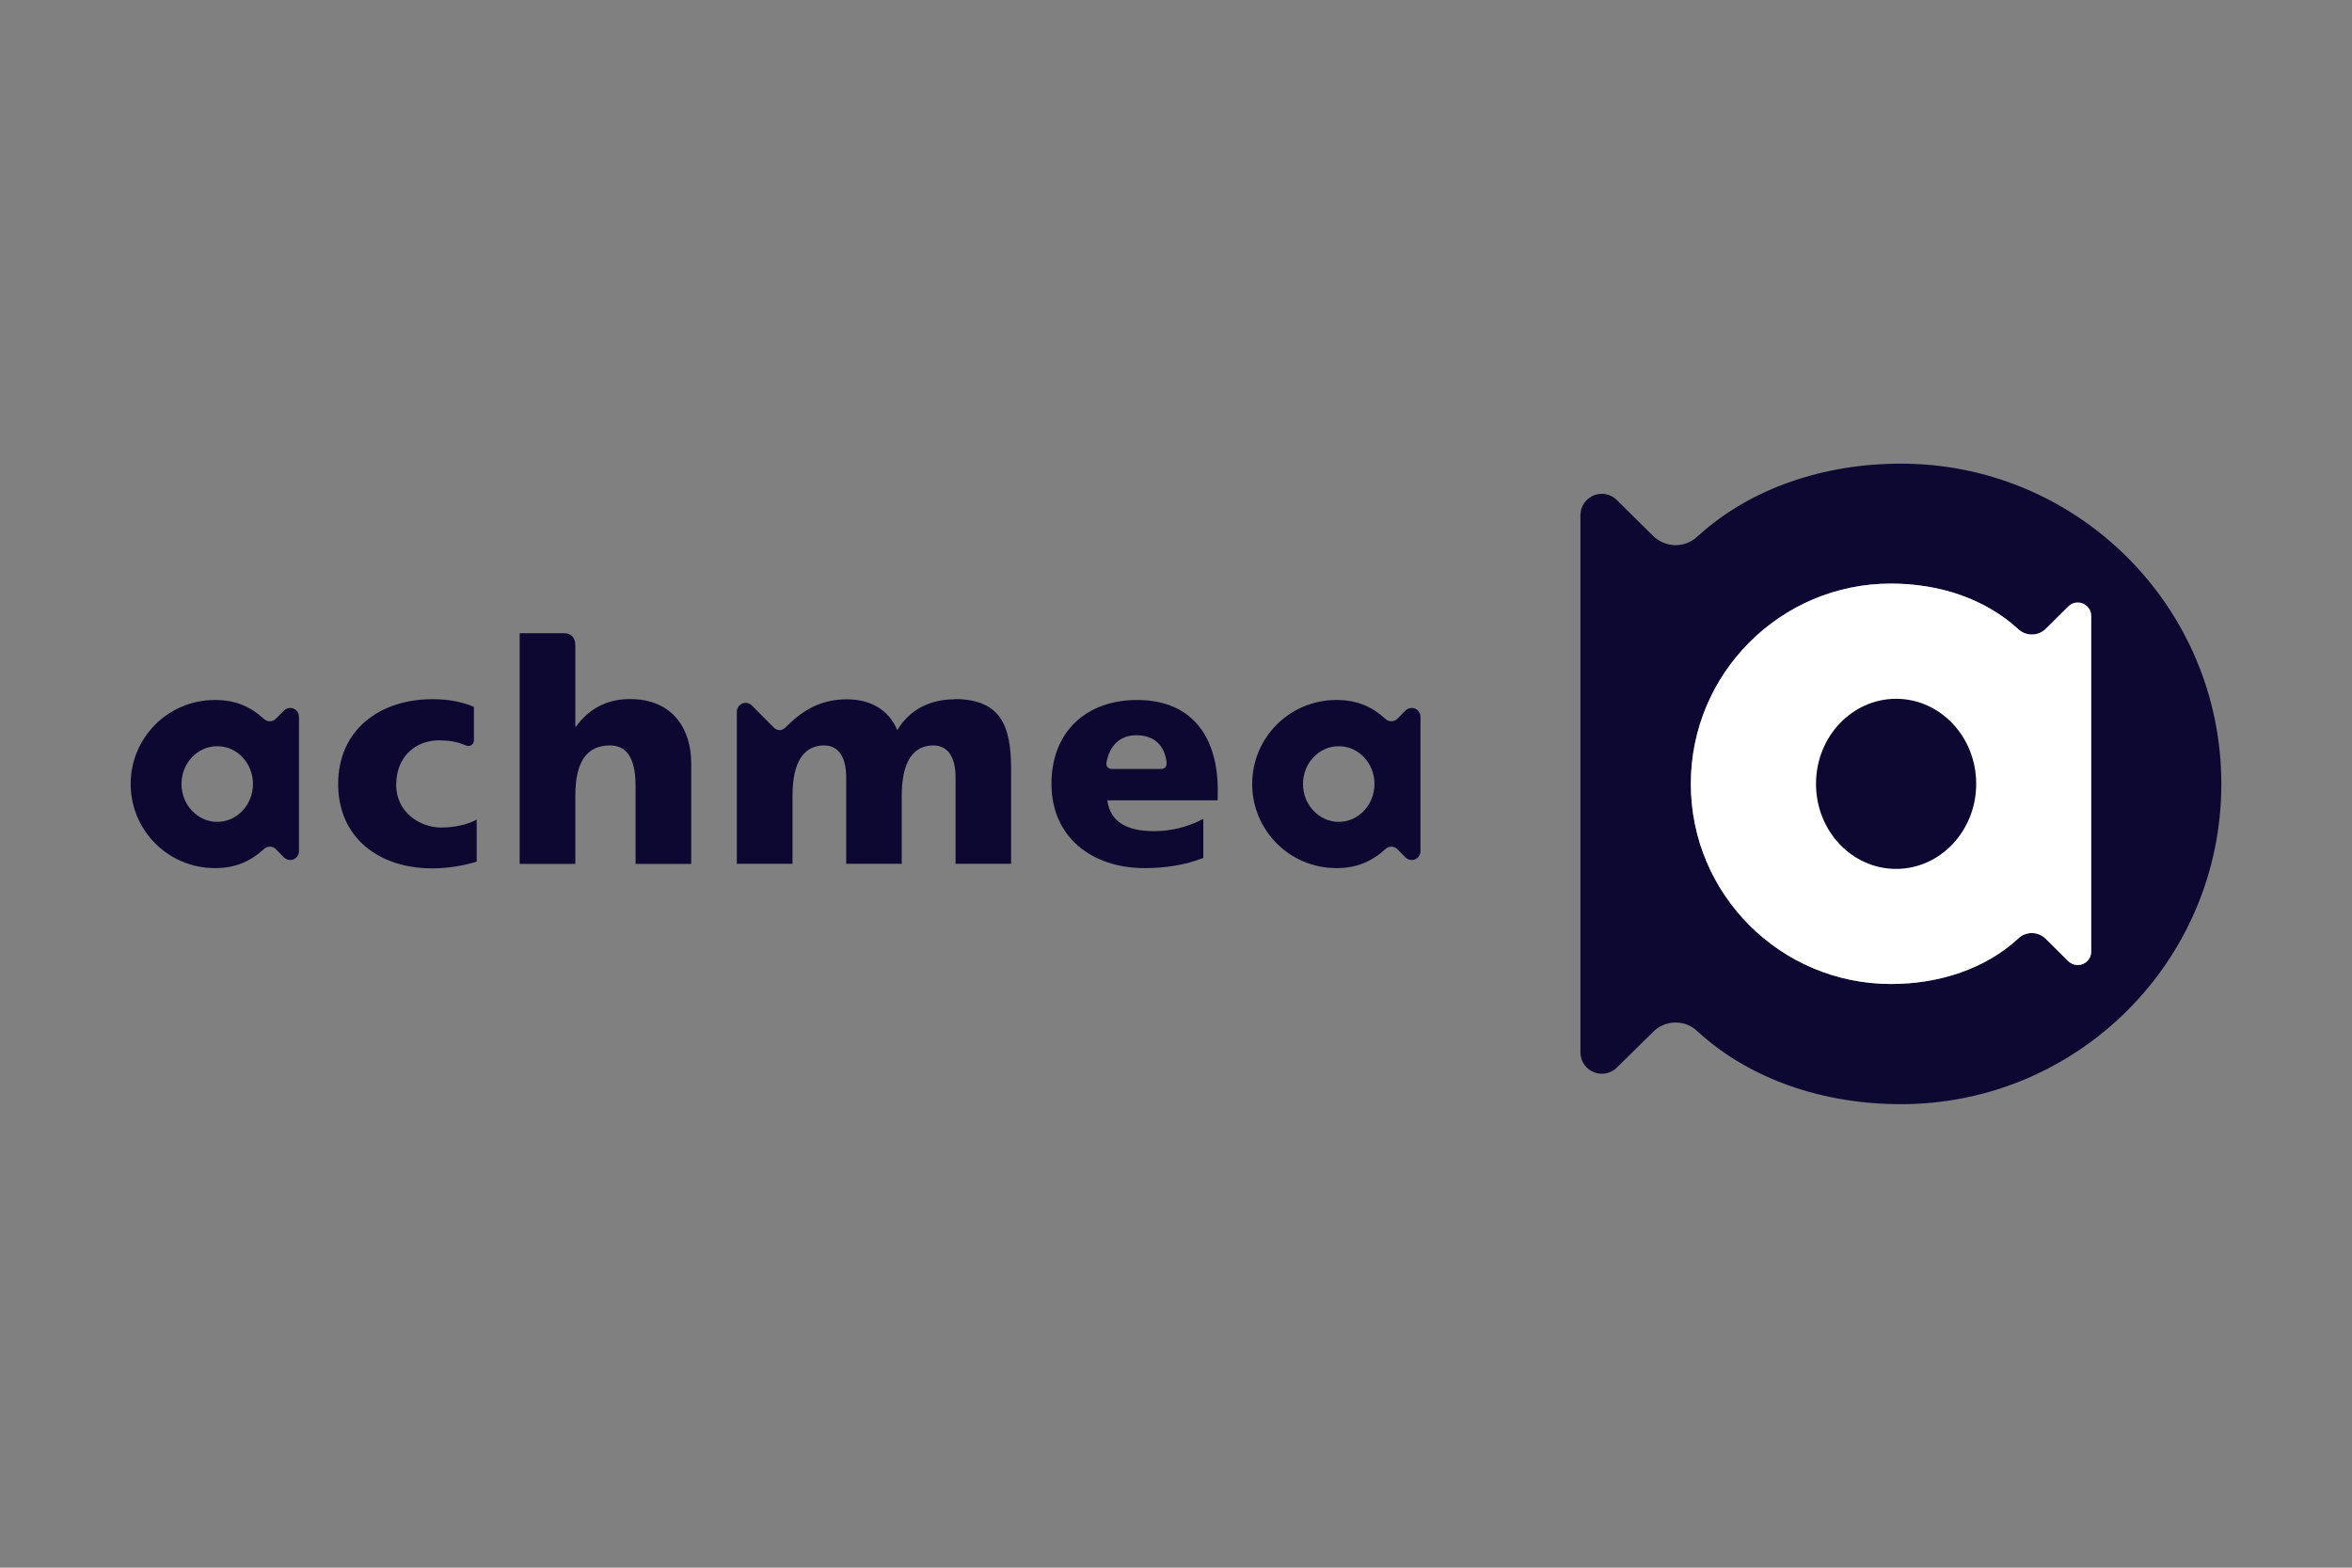 <?xml version="1.0" encoding="UTF-8"?> <svg xmlns="http://www.w3.org/2000/svg" id="Mono" viewBox="0 0 180 120"><rect x="0" y="0" width="180" height="120" fill="#808080" stroke="none"/><defs><style>.cls-1{fill:#0d0831;}.cls-1,.cls-2{fill-rule:evenodd;}.cls-2{fill:#fff;}</style></defs><path class="cls-1" d="M108.71,54.85c0-.35-.29-.66-.67-.66-.19,0-.36,.08-.47,.19l-.63,.64c-.12,.12-.28,.19-.46,.19s-.33-.07-.44-.17c-1.07-.98-2.21-1.46-3.77-1.46-3.57,0-6.44,2.88-6.44,6.43s2.87,6.44,6.44,6.44c1.55,0,2.7-.49,3.77-1.47,.12-.11,.27-.17,.44-.17s.34,.07,.46,.19l.63,.64c.11,.11,.28,.19,.47,.19,.38,0,.67-.31,.67-.66v-10.33h0Zm-6.44,11.6h0Zm-2.55-6.44c0-1.6,1.22-2.89,2.74-2.89s2.73,1.3,2.73,2.89-1.22,2.9-2.73,2.9-2.74-1.3-2.74-2.9h0Z"></path><path class="cls-1" d="M22.88,54.85c0-.35-.29-.66-.67-.66-.19,0-.36,.08-.47,.19l-.63,.64c-.12,.12-.28,.19-.46,.19-.17,0-.32-.07-.44-.17-1.07-.98-2.21-1.46-3.77-1.46-3.57,0-6.44,2.88-6.44,6.43s2.87,6.44,6.44,6.44c1.55,0,2.7-.49,3.77-1.47,.12-.11,.27-.17,.44-.17,.18,0,.34,.07,.46,.19l.63,.64c.11,.11,.28,.19,.47,.19,.38,0,.67-.31,.67-.66v-10.33h0Zm-6.44,11.6h0Zm-2.55-6.44c0-1.6,1.22-2.89,2.74-2.89s2.73,1.3,2.73,2.89-1.22,2.9-2.73,2.9-2.74-1.3-2.74-2.9h0Z"></path><path class="cls-1" d="M33.84,63.35c-1.85,0-3.52-1.29-3.52-3.26,0-2.14,1.44-3.42,3.29-3.42,.71,0,1.31,.1,1.87,.32,.13,.05,.22,.1,.32,.11h0s.03,0,.04,0c.24,0,.43-.19,.43-.43v-2.56c-.92-.4-1.98-.59-3.17-.59-4.08,0-7.22,2.38-7.22,6.49s3.11,6.46,7.2,6.46c1.11,0,2.35-.18,3.4-.52v-3.21c-.71,.38-1.69,.6-2.66,.6h0Z"></path><path class="cls-1" d="M39.77,48.47h3.36c.51,0,.9,.25,.9,.94v6.21h.05c.92-1.28,2.27-2.11,4.12-2.11,3.35,0,4.7,2.36,4.7,4.92v7.7h-4.26v-5.97c0-2.32-.8-3.1-1.96-3.1-1.75,0-2.65,1.21-2.65,3.86v5.21h-4.26v-17.67h0Z"></path><path class="cls-1" d="M73.04,53.53c-1.75,0-3.39,.71-4.37,2.36-.67-1.61-2.11-2.36-3.86-2.36s-3.17,.63-4.6,2.06c0,0-.26,.3-.53,.3-.17,0-.32-.07-.44-.18l-1.7-1.71c-.12-.12-.28-.2-.48-.2-.37,0-.67,.31-.67,.67v11.65h4.26v-5.2c0-2.65,.9-3.86,2.42-3.86,1.2,0,1.69,1.04,1.69,2.44v6.62h4.25v-5.2c0-2.65,.9-3.86,2.42-3.86,1.2,0,1.7,1.04,1.7,2.44v6.62h4.25v-7.26c0-3.34-.81-5.35-4.35-5.35h0Z"></path><path class="cls-1" d="M93.2,60.48c0-3.66-1.65-6.9-6.18-6.9-3.81,0-6.55,2.36-6.55,6.42s3.07,6.45,7.12,6.45c1.57,0,3.12-.23,4.5-.78v-2.99c-1.28,.68-2.59,.94-3.75,.94-2.06,0-3.36-.66-3.6-2.36h8.45v-.79h0Zm-4.35-1.62h-3.74c-.31,0-.48-.21-.43-.5,.22-1.19,.94-2.08,2.28-2.08,1.47,0,2.17,.88,2.32,2.05,.04,.36-.16,.53-.43,.53h0Z"></path><path class="cls-1" d="M145.49,35.49c-5.93,0-11.55,1.88-15.6,5.59-.43,.4-1.02,.65-1.66,.65s-1.29-.28-1.73-.72l-2.76-2.73c-.3-.3-.71-.48-1.15-.48-.9,0-1.64,.73-1.64,1.64v41.11c0,.91,.74,1.64,1.64,1.64,.45,0,.85-.18,1.15-.47l2.76-2.72c.44-.45,1.05-.73,1.73-.73s1.23,.25,1.66,.66c4.04,3.71,9.67,5.59,15.6,5.59,13.53,0,24.51-10.98,24.51-24.51s-10.98-24.52-24.51-24.52h0Zm14.55,37.36c0,.56-.45,1.02-1.03,1.02-.28,0-.53-.11-.72-.29l-1.71-1.7c-.28-.28-.66-.46-1.08-.46-.4,0-.76,.15-1.03,.41-2.53,2.33-6.05,3.49-9.75,3.49-8.45,0-15.32-6.86-15.32-15.32s6.86-15.33,15.32-15.33c3.71,0,7.22,1.17,9.75,3.5,.27,.25,.64,.4,1.03,.4,.42,0,.8-.17,1.08-.45l1.71-1.7c.18-.19,.44-.3,.72-.3,.57,0,1.03,.46,1.03,1.02v25.7h0Z"></path><path class="cls-2" d="M160.04,72.85c0,.56-.45,1.02-1.03,1.02-.28,0-.53-.11-.72-.29l-1.71-1.7c-.28-.28-.66-.46-1.08-.46-.4,0-.76,.15-1.03,.41-2.53,2.33-6.05,3.49-9.75,3.49-8.45,0-15.32-6.86-15.32-15.32s6.86-15.33,15.32-15.33c3.71,0,7.22,1.17,9.75,3.5,.27,.25,.64,.4,1.03,.4,.42,0,.8-.17,1.08-.45l1.71-1.7c.18-.19,.44-.3,.72-.3,.57,0,1.03,.46,1.03,1.02v25.7h0Z"></path><path class="cls-1" d="M145.11,53.49c-3.38,0-6.13,2.91-6.13,6.51s2.74,6.51,6.13,6.51,6.13-2.92,6.13-6.51-2.74-6.51-6.13-6.51h0Z"></path></svg> 